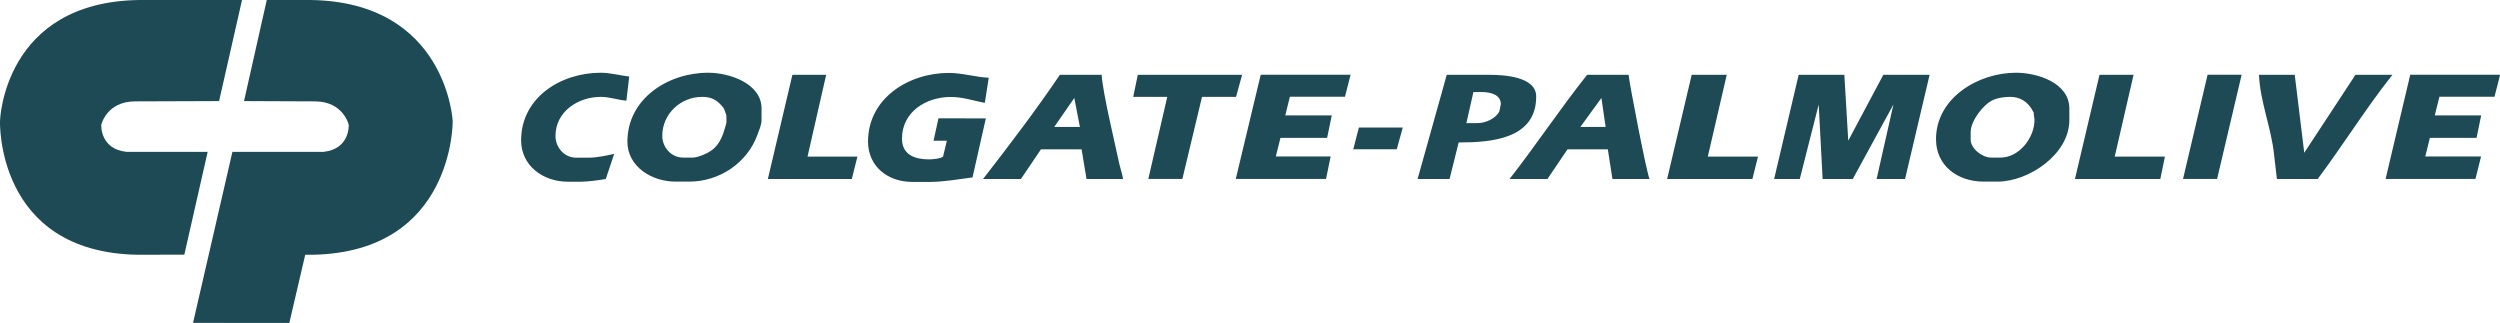 <svg enable-background="new 0 0 2495.6 322.4" viewBox="0 0 2495.6 322.4" xmlns="http://www.w3.org/2000/svg"><path d="m1533.5 96.4c0-20.1-32.6-21.7-46.6-21.7h-42.7l-29.1 104h31.9l9.1-36.5c32.2 0 77.4-3.2 77.4-45.8zm-36.8 14.8c-3.6 7.2-13.8 11.7-21.7 11.7h-11.2l7-31h8.8c7.9 0 18.6 2.5 18.6 12zm-145.8 37.8h43.4l6-21.7h-43.8zm494.1-8.6-3.9-65.7h-45.6l-24.5 104h25.6l18.9-74.4 3.9 74.4h30.1l40.6-74.4-16.8 74.4h28.4l24.5-104h-46.2zm-260.7-65.7c-26.9 33.9-50.8 69.9-77.4 104h37.8l20-29.6h40.3l4.6 29.6h37.1c-2.2-2.3-20-94.2-21-104zm-6.7 52 21-28.9 4.2 28.9zm146.1-52h-35l-24.5 104h85.1l5.6-22.4h-50.1zm-786.9 43.4-4.9 22.4h13.3l-3.8 15.8c-2.1 2.1-11 2.8-14 2.8-14.1 0-27-4.5-27-20.7 0-26.6 23.8-41.6 48.7-41.6 12.3 0 22.3 3.7 34 5.9l3.9-25.1c-13.3-.6-26.2-4.8-39.9-4.8-40.3 0-80.6 25.5-80.6 68.5 0 24.8 19.7 40.3 44.1 40.3h17.4c14 0 28.9-2.7 42.8-4.5l13.3-58.9zm-337.1-21.4c9 0 17 3.1 25.6 3.8l2.8-24.1c-9.3-1.1-19.1-3.8-28.4-3.8-40.1 0-79.5 24.9-79.5 67.5 0 25.3 21.9 41.3 46.6 41.3h12.3c7.8 0 17.9-1.4 25.6-2.7l8.4-25.1c-8.2 1.8-17.1 3.8-25.6 3.8h-12.3c-12.2 0-20.7-10.5-20.7-21.7 0-24.1 22.3-39 45.2-39zm633.9 81.9h90.1l4.6-22.4h-54.7l4.6-18.6h46.6l4.6-22.4h-46.4l4.6-18.6h55l5.6-22h-89.7zm6.3-103.9h-104.1l-4.6 22h34l-18.9 81.9h34l19.6-81.9h34zm-533-2.1c-40.3 0-80.6 26.1-80.6 68.8 0 25 24.4 39.9 48 39.9h13.7c30.3 0 57.9-18.8 68-46.5 1.6-4.4 4.2-10.1 4.2-14.8v-11.7c0-25.1-32.2-35.7-53.3-35.7zm18.3 49.6c0 .7-1.6 5.7-1.9 6.8-3.7 12.7-8.8 20.7-21.8 25.8-2.9 1.1-6.8 2.5-9.9 2.5h-9.8c-12 0-20.7-10.5-20.7-21.7 0-21.8 18.2-38.9 39.9-38.9 9.7 0 15.1 3.4 21 10.7 1.2 1.5 1.5 3.7 3.1 7.6zm374.5-47.5h-41.7c-23.8 35.2-50.5 70.3-76.7 104h37.8l20-29.6h40.6l4.9 29.6h36.5c-.4-3.6-2.8-10.9-3.6-14.4-4.1-19.4-16.9-72.7-17.8-89.6zm-47.3 52 20-28.9 5.6 28.9zm-227.7-52h-33.7l-24.5 104h83.8l5.6-22.4h-49.8zm1354.5 103.9h34l24.5-104h-34zm172.1-103.9-51.1 77.8-9.5-77.8h-35.7c1.1 26.7 12.4 53.3 15.1 79.9l2.8 24.1h40.7c25.5-34.1 48.1-70.6 74.6-104zm-221.5 0h-34l-24.5 104h85.2l4.6-22.4h-50.1zm251.6 103.9h89.7l5.6-22.4h-55.7l4.6-18.6h46.6l4.6-22.4h-46.3l4.6-18.6h55l5.6-22h-89.7zm-368.9-106c-38 0-79.9 25.3-79.9 66.4 0 26.4 21.5 42.3 47.6 42.3h13.7c31.6 0 71.8-27.5 71.8-61.3v-11.7c0-25.6-31.8-35.7-53.2-35.7zm-15.5 84.7h-9.5c-8.7 0-20.3-8.9-20.3-17.9v-7.6c0-11 12.5-27.6 22.4-32 4.9-2.2 11.5-3.1 16.8-3.1 9 0 17.6 3.5 23.8 15.8-.3 2.1.7 4.9.7 7.2.1 17.3-14.9 37.6-33.9 37.6z" fill="#1d4a55"/><path d="m0 120.8s3.3-119.2 139.5-120.8h102.1l-22.9 100.9-84.2.3c-28.1.2-33.4 23.3-33.4 23.3s-1.6 24.3 25.3 27.1h80.9l-23.3 102.6-47.2.1c-141.2-2.8-136.8-133.5-136.8-133.5zm451.9 0s-6-119.1-142.2-120.8h-43.4l-22.7 100.9 71.1.3c28.1.2 33.4 23.3 33.4 23.3s1.6 24.3-25.3 27.1h-90.8l-39.3 170.7 96.1.1 15.9-68.1h7.7c141.1-2.8 139.5-133.5 139.5-133.5z" fill="#1d4a55"/></svg>